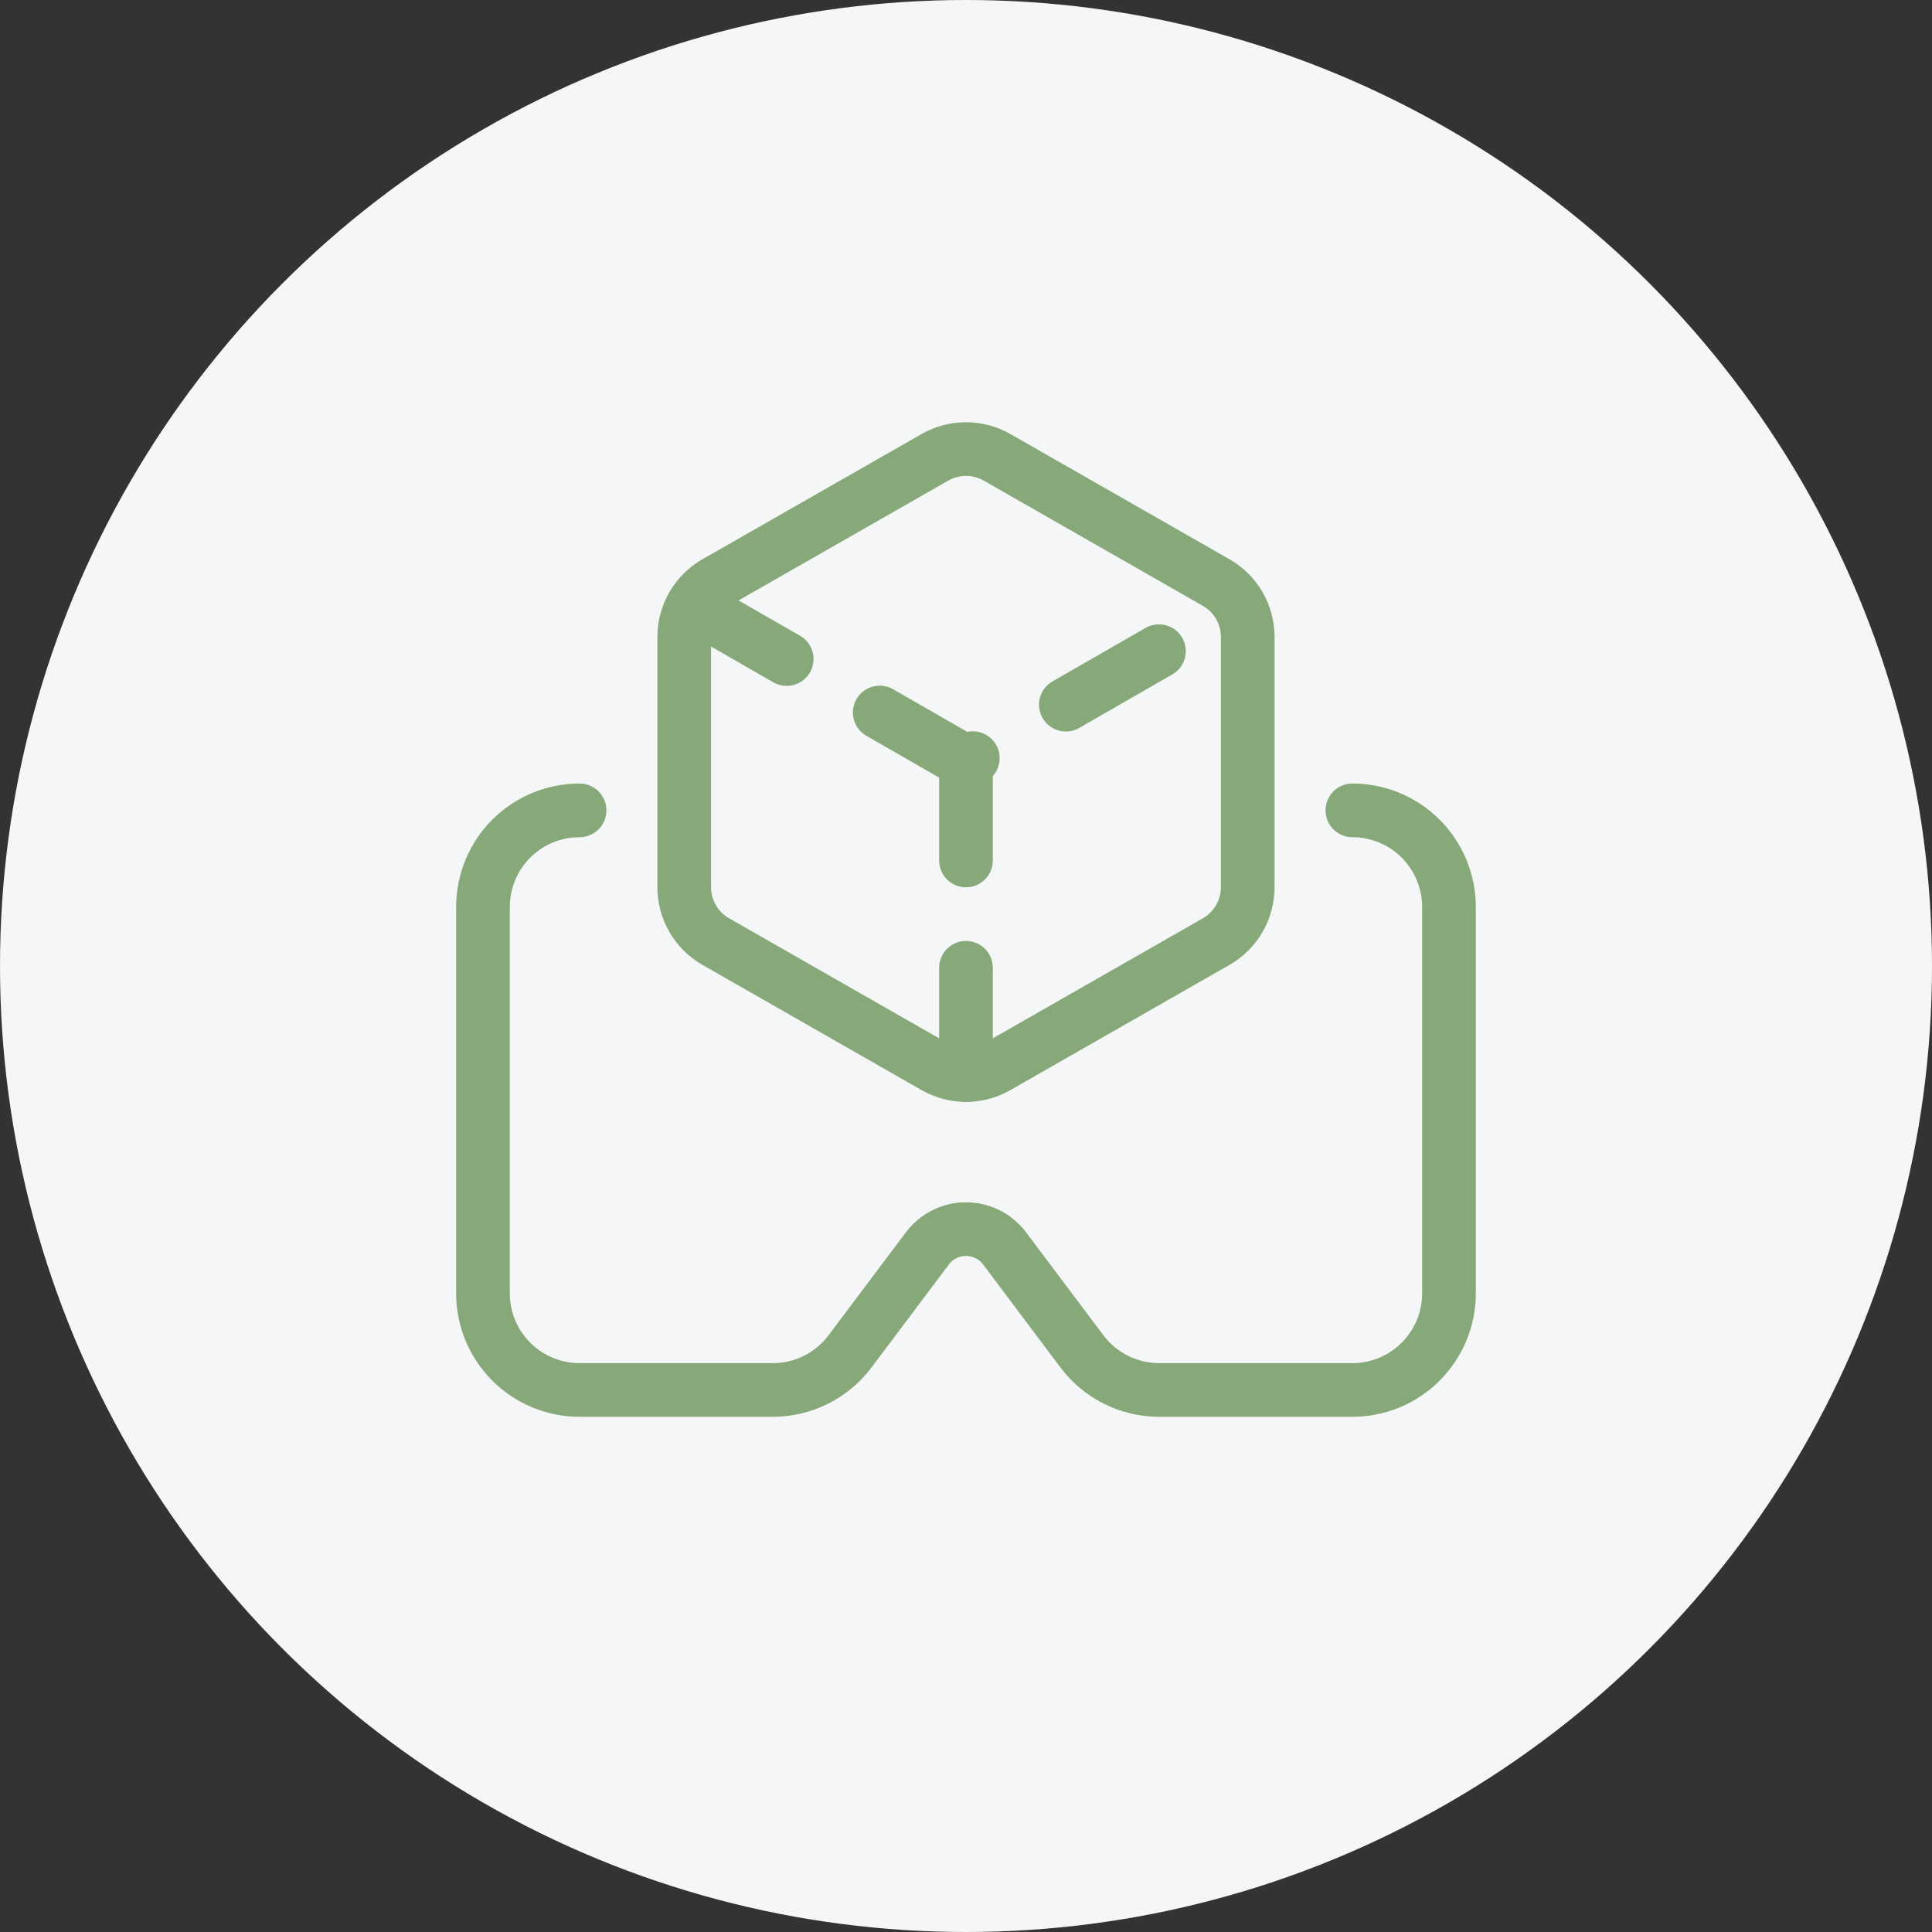 <svg width="72" height="72" viewBox="0 0 72 72" fill="none" xmlns="http://www.w3.org/2000/svg">
<rect x="0" y="0" width="72" height="72" fill="#333333" stroke="none"/>
<circle cx="36" cy="36" r="36" fill="#F4F6F7"/>
<path d="M50.399 30.2C51.354 30.2 52.269 30.579 52.944 31.254C53.62 31.93 53.999 32.845 53.999 33.8V48.2C53.999 49.155 53.62 50.07 52.944 50.745C52.269 51.421 51.354 51.8 50.399 51.8H43.199C42.64 51.8 42.089 51.67 41.589 51.42C41.089 51.17 40.654 50.807 40.319 50.36L37.439 46.526C37.271 46.302 37.054 46.121 36.804 45.996C36.554 45.871 36.278 45.806 35.999 45.806C35.719 45.806 35.444 45.871 35.194 45.996C34.944 46.121 34.727 46.302 34.559 46.526L31.679 50.36C31.344 50.807 30.909 51.17 30.409 51.42C29.909 51.67 29.358 51.8 28.799 51.8H21.599C20.644 51.8 19.728 51.421 19.053 50.745C18.378 50.07 17.999 49.155 17.999 48.2V33.8C17.999 32.845 18.378 31.93 19.053 31.254C19.728 30.579 20.644 30.2 21.599 30.2" stroke="#87A878" stroke-width="2" stroke-linecap="round" stroke-linejoin="round"/>
<path d="M46.499 23.733C46.498 23.324 46.391 22.922 46.186 22.568C45.981 22.214 45.687 21.919 45.332 21.715L37.166 17.048C36.811 16.843 36.408 16.736 35.999 16.736C35.589 16.736 35.187 16.843 34.832 17.048L26.666 21.715C26.311 21.919 26.017 22.214 25.812 22.568C25.607 22.922 25.499 23.324 25.499 23.733V33.066C25.499 33.476 25.607 33.878 25.812 34.232C26.017 34.586 26.311 34.88 26.666 35.085L34.832 39.752C35.187 39.956 35.589 40.064 35.999 40.064C36.408 40.064 36.811 39.956 37.166 39.752L45.332 35.085C45.687 34.88 45.981 34.586 46.186 34.232C46.391 33.878 46.498 33.476 46.499 33.066V23.733Z" stroke="#87A878" stroke-width="2" stroke-linecap="round" stroke-linejoin="round"/>
<path d="M25.849 22.567L35.999 28.4L46.149 22.567" stroke="#87A878" stroke-width="2" stroke-linecap="round" stroke-linejoin="round" stroke-dasharray="4 4"/>
<path d="M35.999 40.067V28.4" stroke="#87A878" stroke-width="2" stroke-linecap="round" stroke-linejoin="round" stroke-dasharray="4 4"/>
</svg>
